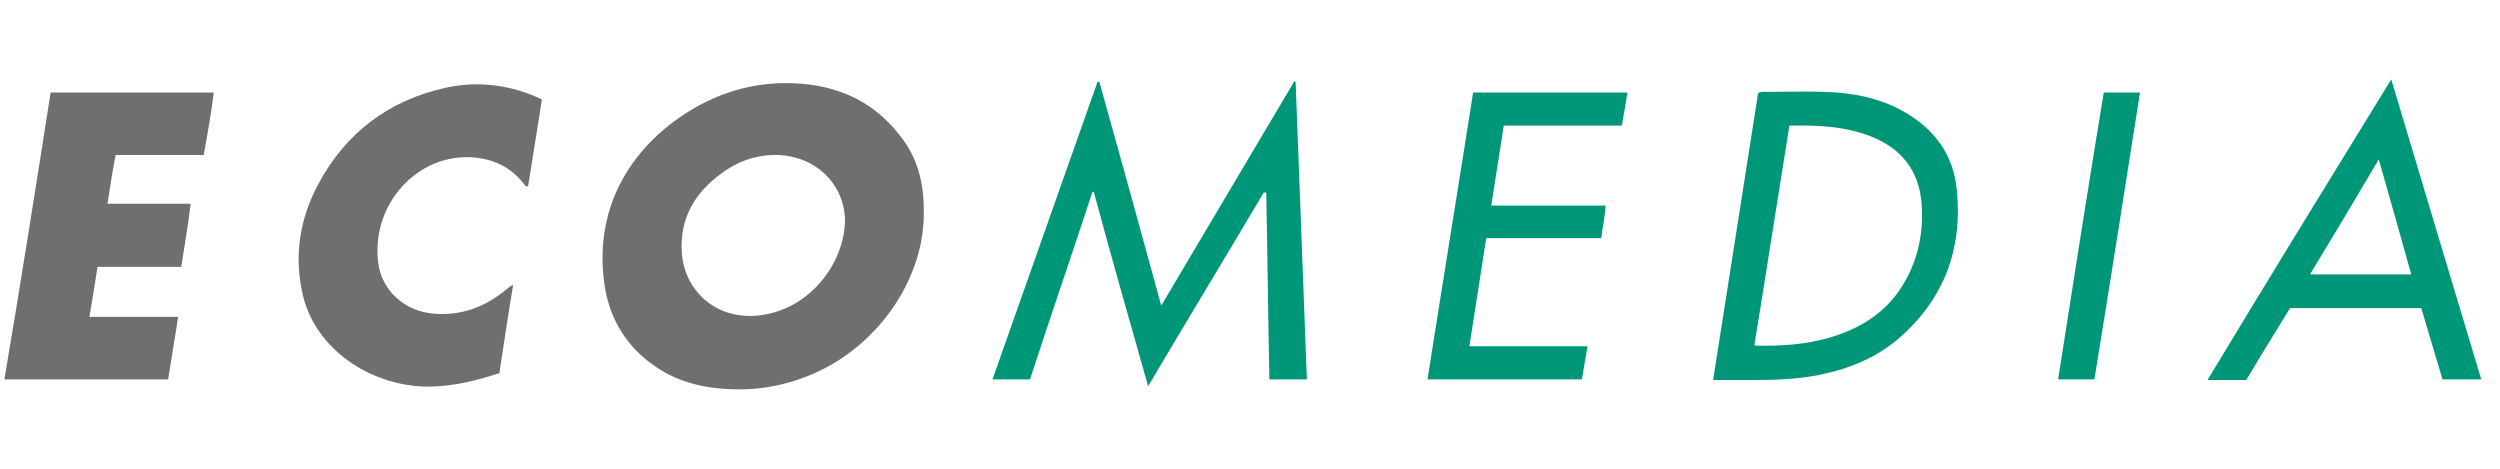 <?xml version="1.0" encoding="utf-8"?>
<!-- Generator: Adobe Illustrator 23.0.1, SVG Export Plug-In . SVG Version: 6.00 Build 0)  -->
<svg version="1.1" id="ecomedia" xmlns="http://www.w3.org/2000/svg" xmlns:xlink="http://www.w3.org/1999/xlink" x="0px" y="0px"
	 viewBox="0 0 400 75" style="enable-background:new 0 0 400 75;" xml:space="preserve">
<style type="text/css">
	.st0{fill:#706F6F;}
	.st1{fill:#009778;}
</style>
<g>
	<path class="st0" d="M147.8,34.3c0,10.7-7.8,21.8-18.9,26c-3.4,1.3-6.9,2-10.6,2c-4.8,0-9.5-0.9-13.5-3.7c-4.4-3-7.1-7.3-8-12.5
		c-2-12.3,3.7-22.3,13.6-28.4c4.6-2.8,9.5-4.3,14.9-4.4c7.5-0.1,14,2.3,18.7,8.4C146.7,25.1,147.9,29,147.8,34.3z M135.2,35.4
		c0-5.9-4.8-10.8-11.6-10.6c-3,0.1-5.7,1.1-8.1,2.9c-4.3,3.1-6.8,7.2-6.4,12.8c0.4,5.8,5.2,10.6,12,10
		C129.2,49.8,135,42.5,135.2,35.4z"/>
	<path class="st0" d="M8.1,14.8c8.7,0,17.3,0,26.1,0c-0.4,3.4-1,6.6-1.6,10c-4.7,0-9.4,0-14.1,0c-0.5,2.6-0.9,5.1-1.3,7.8
		c4.4,0,8.8,0,13.3,0c-0.4,3.5-1,6.8-1.5,10.1c-4.5,0-8.9,0-13.4,0c-0.4,2.6-0.8,5.2-1.3,8c4.8,0,9.4,0,14.2,0
		c-0.5,3.4-1.1,6.7-1.6,10c-8.7,0-17.3,0-26.2,0C3.3,45.4,5.7,30.1,8.1,14.8z"/>
	<path class="st0" d="M82.1,45.6c-0.8,4.8-1.5,9.5-2.2,14.1c-4.3,1.4-8.5,2.4-13,2.1c-8.6-0.7-16.9-6.5-18.6-15.3
		C47.1,40.7,48,35,50.8,29.7C55.2,21.3,62.2,16,71.5,14c5.2-1.1,10.3-0.4,15.2,1.9c-0.7,4.7-1.5,9.3-2.2,13.9
		c-0.5,0.1-0.5-0.2-0.7-0.4c-2-2.6-4.7-3.9-7.9-4.2c-9.1-0.8-16.5,7.5-15.4,16.7c0.5,4.6,4.3,8,9.1,8.3c4.3,0.3,8-1.1,11.3-3.8
		C81.2,46.2,81.5,45.8,82.1,45.6z"/>
	<path class="st1" d="M202.2,30.8c-6.1,10.3-12.3,20.5-18.5,31c-3-10.5-5.9-20.8-8.7-31.1c-0.1,0-0.2,0-0.2,0
		c-3.3,10-6.7,19.9-10,30c-1.9,0-3.9,0-6,0c5.6-15.9,11.2-31.7,16.8-47.6c0.1,0,0.2,0,0.3,0c3.3,11.8,6.6,23.7,9.9,35.8
		c7.2-12.1,14.2-24,21.3-35.9c0.1,0,0.1,0.1,0.2,0.1c0.6,15.8,1.2,31.7,1.8,47.6c-2,0-3.9,0-6,0c-0.2-10-0.3-19.9-0.5-29.9
		C202.4,30.8,202.3,30.8,202.2,30.8z"/>
	<path class="st1" d="M281.3,14.9c0.5-0.3,1-0.2,1.4-0.2c3,0,6.1-0.1,9.1,0c4.4,0.1,8.8,0.9,12.7,3.1c5,2.8,8.1,7,8.6,12.7
		c0.9,9.1-1.9,17-8.8,23.2C300.6,57.1,296,59,291,60c-3.5,0.7-7.1,0.8-10.7,0.8c-2,0-4,0-6.2,0C276.5,45.4,278.9,30.2,281.3,14.9z
		 M286.3,20.1c-1.9,11.8-3.7,23.5-5.6,35.1c0.2,0.1,0.3,0.1,0.4,0.1c4,0.1,7.9-0.2,11.7-1.3c4.7-1.4,8.7-3.8,11.4-8
		c2.5-3.9,3.5-8.1,3.3-12.7c-0.2-5.3-2.7-9.1-7.5-11.2C295.6,20.2,291,20,286.3,20.1z"/>
	<path class="st1" d="M382.6,12.7c4.8,16.1,9.6,32,14.4,48c-2.1,0-4.1,0-6.2,0c-1.1-3.8-2.3-7.6-3.4-11.4c-7,0-13.9,0-21,0
		c-2.3,3.8-4.7,7.6-7,11.5c-2,0-4,0-6.2,0C362.9,44.7,372.7,28.8,382.6,12.7z M385.8,43.9c-1.7-6.1-3.4-12.1-5.2-18.4
		c-3.7,6.3-7.3,12.3-11,18.4C375.2,43.9,380.4,43.9,385.8,43.9z"/>
	<path class="st1" d="M235.7,14.8c8.3,0,16.4,0,24.7,0c-0.3,1.8-0.6,3.5-0.9,5.3c-6.3,0-12.6,0-18.9,0c-0.7,4.3-1.3,8.5-2,12.8
		c6.2,0,12.2,0,18.3,0c-0.1,1.8-0.5,3.4-0.7,5.2c-6.1,0-12.2,0-18.4,0c-0.9,5.8-1.8,11.5-2.7,17.3c6.4,0,12.6,0,18.9,0
		c-0.3,1.8-0.6,3.6-0.9,5.3c-8.2,0-16.4,0-24.7,0C230.8,45.4,233.3,30.1,235.7,14.8z"/>
	<path class="st1" d="M329.3,60.7c2.4-15.4,4.8-30.7,7.3-45.9c2,0,3.8,0,5.8,0c-2.4,15.3-4.8,30.6-7.3,45.9
		C333.1,60.7,331.3,60.7,329.3,60.7z"/>
</g>
</svg>
